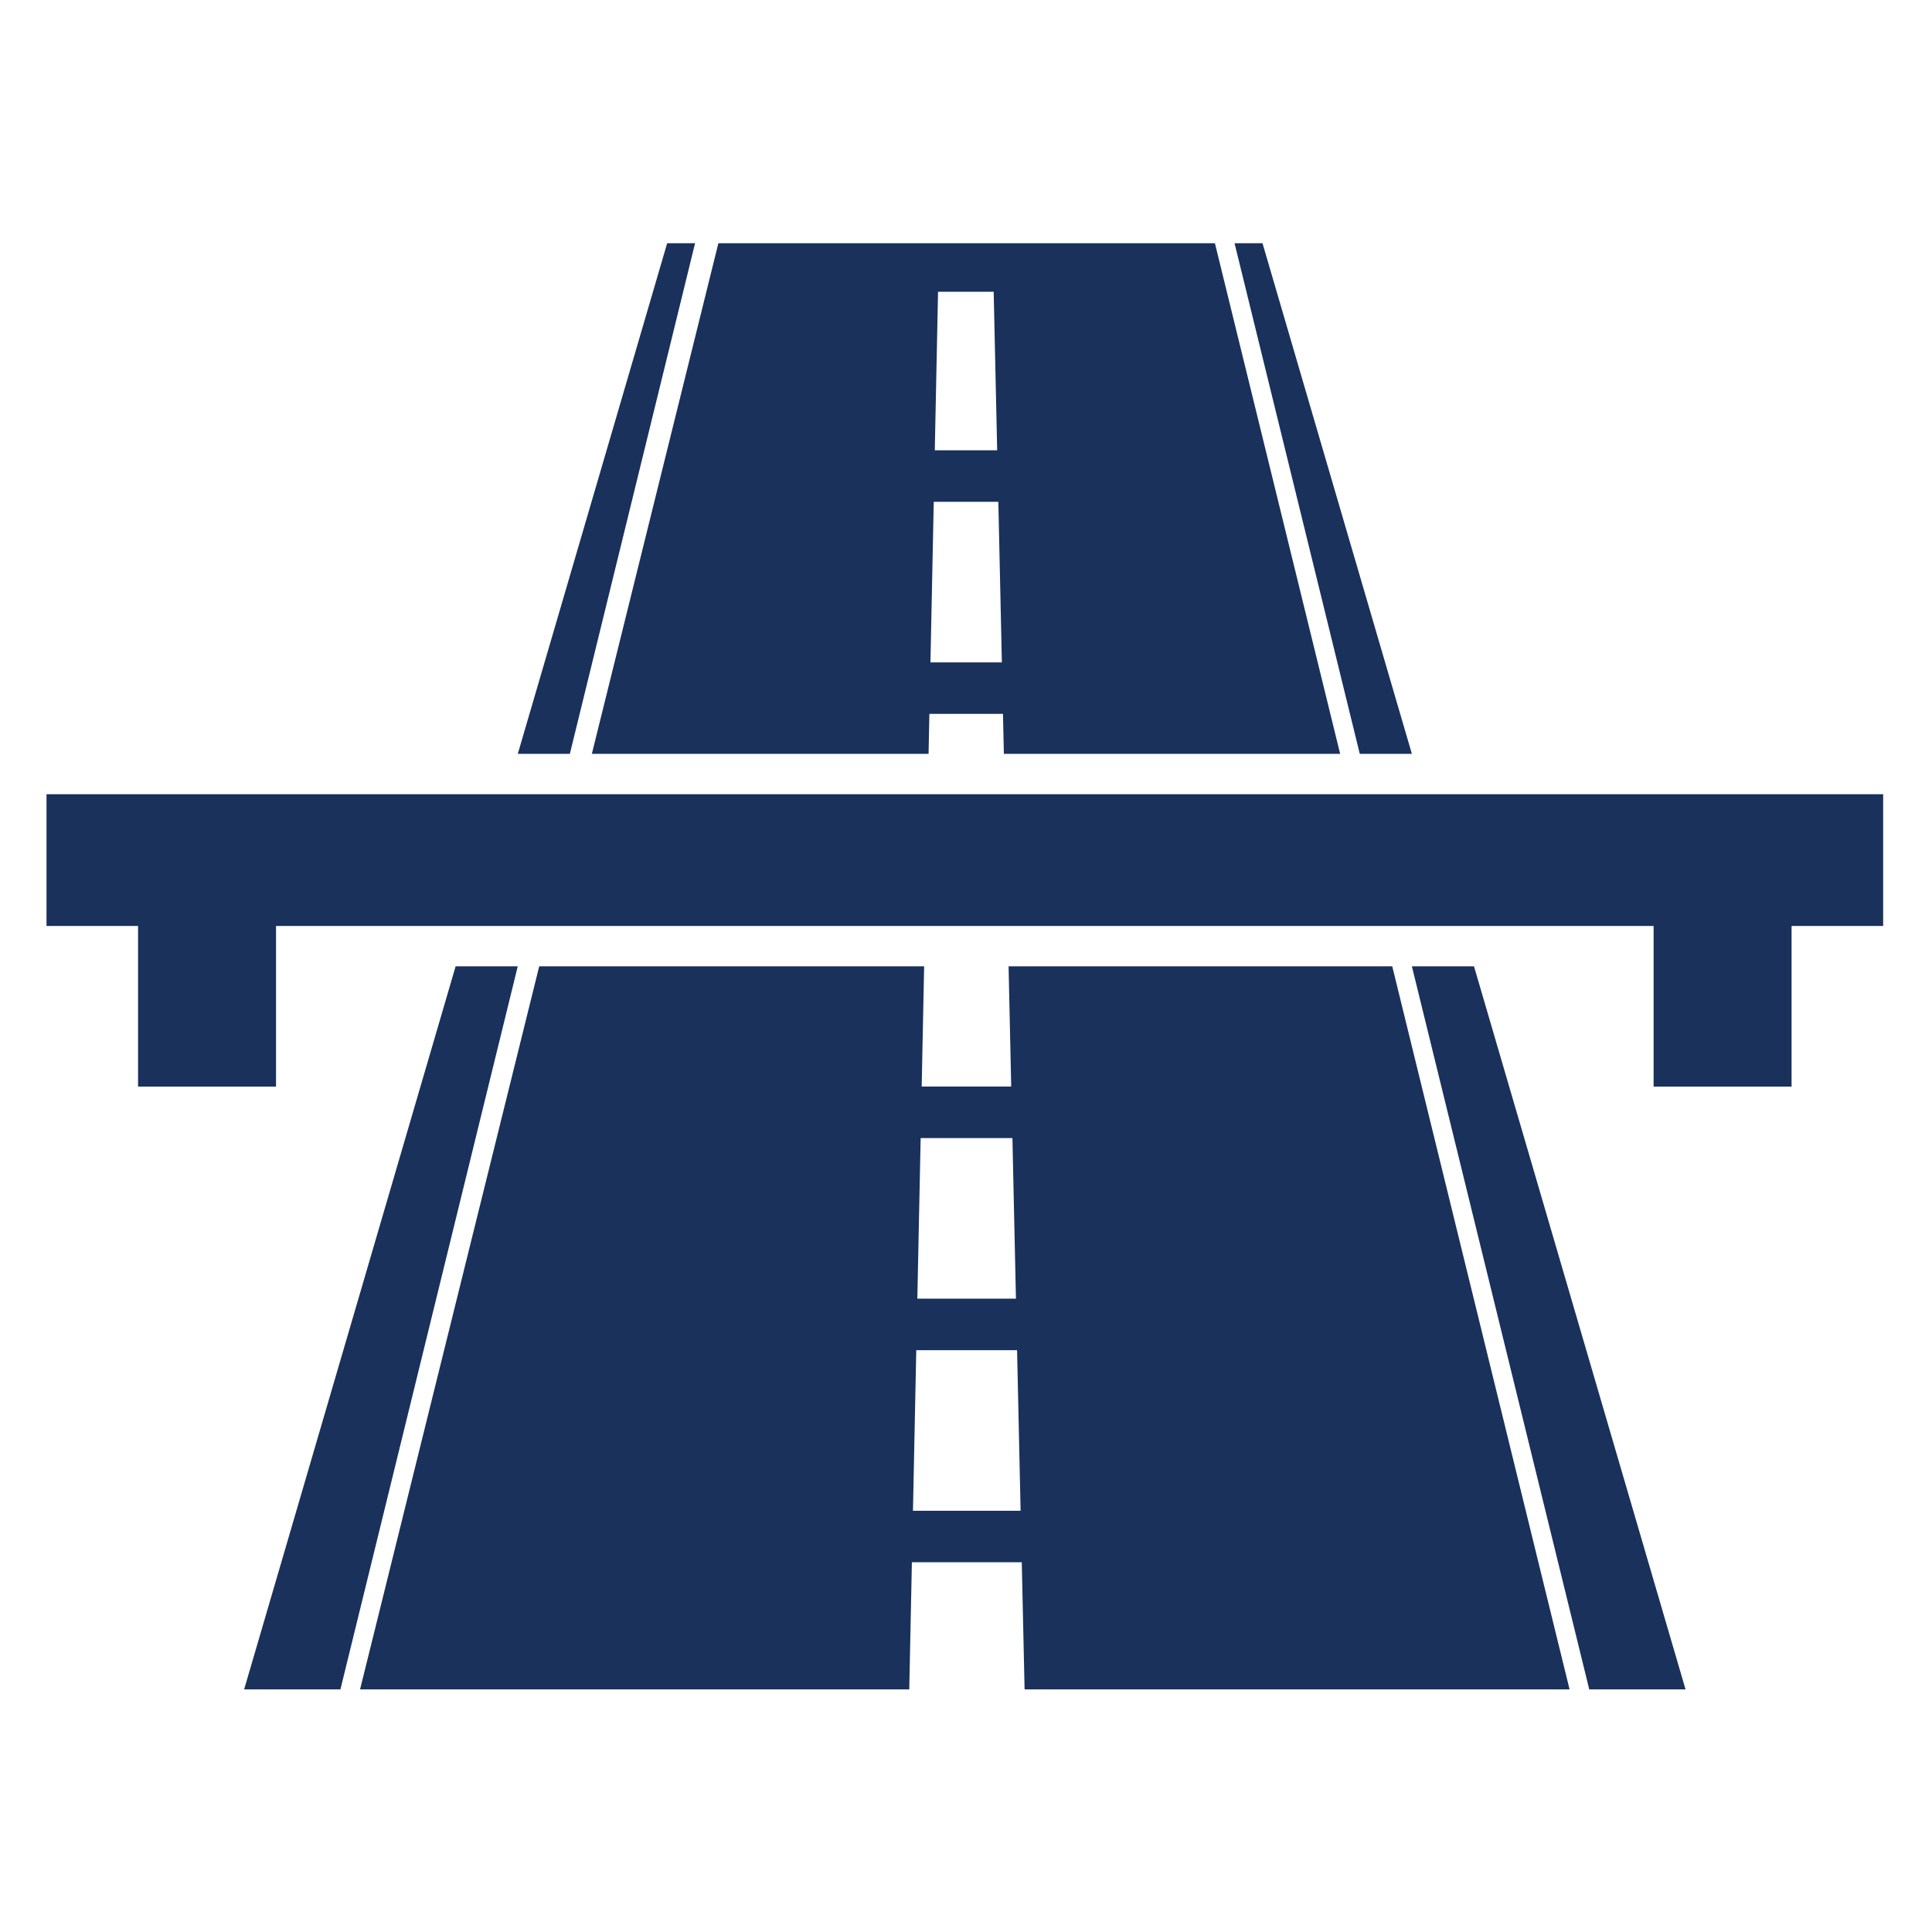 <?xml version="1.0" encoding="UTF-8"?>
<svg id="Layer_1" xmlns="http://www.w3.org/2000/svg" version="1.1" viewBox="0 0 432 432">
  <!-- Generator: Adobe Illustrator 29.8.2, SVG Export Plug-In . SVG Version: 2.1.1 Build 3)  -->
  <defs>
    <style>
      .st0 {
        fill: #19315b;
      }
    </style>
  </defs>
  <polygon class="st0" points="10.4 177.59 10.4 207.05 30.87 207.05 30.87 242.97 61.72 242.97 61.72 207.05 369.75 207.05 369.75 242.97 400.6 242.97 400.6 207.05 421.08 207.05 421.08 177.59 10.4 177.59"/>
  <polygon class="st0" points="315.7 168.56 282.3 54.39 276.05 54.39 304.05 168.56 315.7 168.56"/>
  <path class="st0" d="M207.63,168.56l.18-8.94h16.46l.2,8.94h75.19l-28-114.17h-111.03l-28.29,114.17h75.28ZM209.76,65.24h12.43l.78,35.45h-13.95l.73-35.45ZM208.79,112.2h14.44l.79,35.91h-15.97l.74-35.91Z"/>
  <polygon class="st0" points="101.88 216.07 54.59 377.75 76.12 377.75 115.77 216.07 101.88 216.07"/>
  <polygon class="st0" points="155.42 54.39 149.18 54.39 115.78 168.56 127.42 168.56 155.42 54.39"/>
  <polygon class="st0" points="315.7 216.07 355.36 377.75 376.89 377.75 329.59 216.07 315.7 216.07"/>
  <path class="st0" d="M225.52,216.07l.59,26.89h-20.02l.55-26.89h-86.07l-40.06,161.68h122.8l.59-28.43h24.57l.63,28.43h121.86l-39.65-161.68h-85.79ZM205.86,254.48h20.52l.79,35.91h-22.05l.74-35.91ZM204.14,337.81l.74-35.91h22.54l.79,35.91h-24.08Z"/>
</svg>